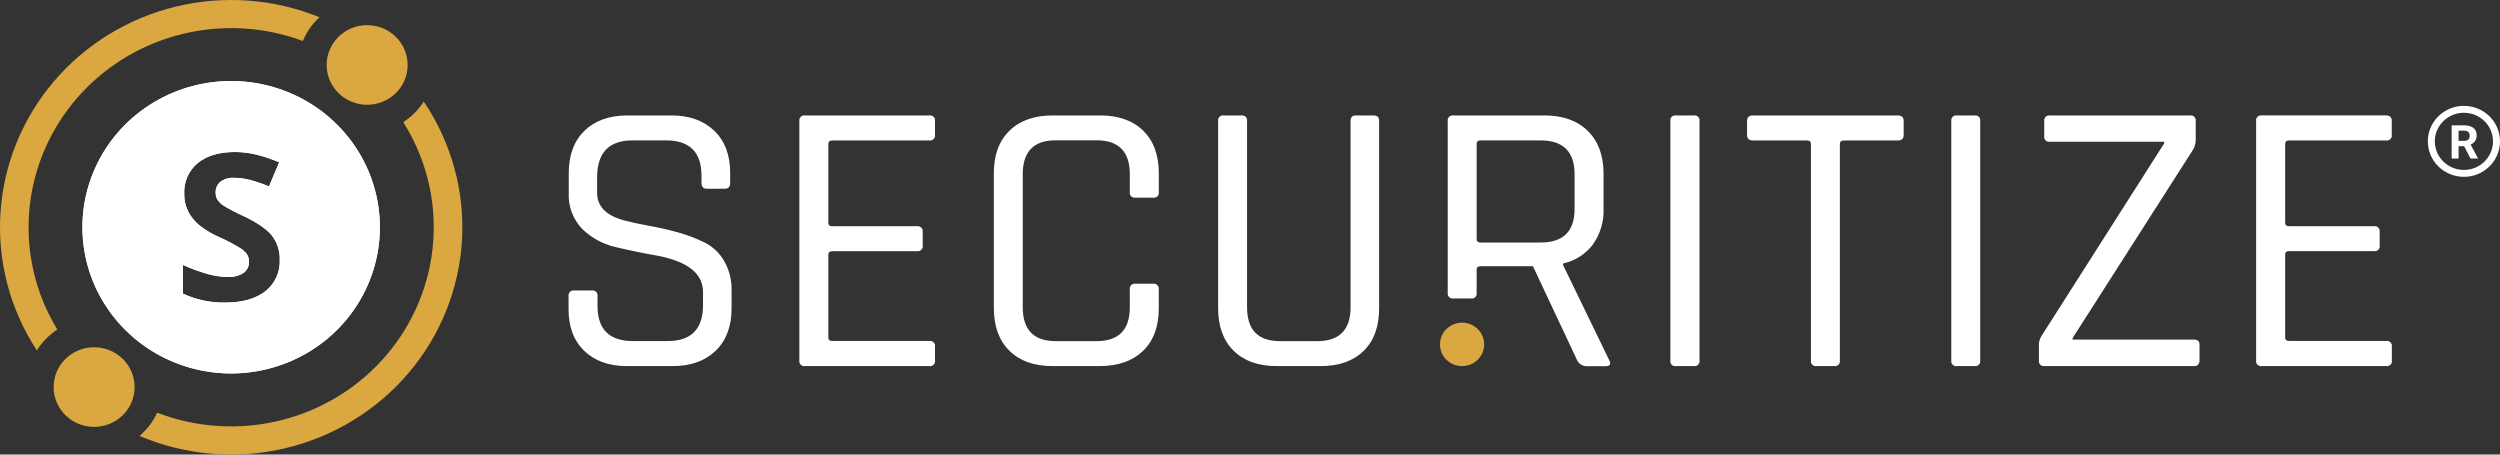<svg xmlns="http://www.w3.org/2000/svg" fill="none" viewBox="0 0 264 48" height="48" width="264">
<rect x="0" y="0" width="264" height="48" fill="#333333" stroke="none"/>
<path fill="#DBA740" d="M3.019 24.001C3.02 20.598 3.86 17.246 5.469 14.232C7.077 11.219 9.405 8.635 12.253 6.7C15.101 4.766 18.384 3.539 21.82 3.126C25.255 2.713 28.742 3.126 31.98 4.328C32.373 3.376 32.974 2.52 33.739 1.82C28.932 -0.133 23.616 -0.526 18.566 0.699C13.515 1.924 8.995 4.702 5.664 8.629C2.333 12.557 0.364 17.427 0.046 22.531C-0.273 27.635 1.075 32.705 3.893 37.003C4.444 36.124 5.181 35.372 6.054 34.799C4.063 31.537 3.014 27.804 3.019 24.001ZM44.749 10.723C44.195 11.592 43.457 12.335 42.584 12.898C44.954 16.652 46.062 21.044 45.751 25.452C45.439 29.86 43.723 34.059 40.847 37.454C37.971 40.849 34.08 43.268 29.727 44.367C25.374 45.467 20.779 45.19 16.595 43.578C16.165 44.521 15.53 45.359 14.734 46.034C19.566 48.085 24.942 48.546 30.062 47.348C35.182 46.151 39.771 43.359 43.145 39.389C46.52 35.419 48.499 30.483 48.788 25.317C49.077 20.152 47.66 15.032 44.749 10.723ZM38.77 11.065C41.133 11.065 43.047 9.182 43.047 6.86C43.047 4.538 41.133 2.656 38.77 2.656C36.408 2.656 34.494 4.538 34.494 6.86C34.494 9.182 36.408 11.065 38.77 11.065ZM9.94 45.079C12.302 45.079 14.216 43.197 14.216 40.875C14.216 38.553 12.302 36.67 9.94 36.67C7.578 36.67 5.663 38.553 5.663 40.875C5.663 43.197 7.578 45.079 9.94 45.079Z"></path>
<path fill="white" d="M24.414 8.557C21.307 8.556 18.27 9.46 15.687 11.156C13.104 12.852 11.09 15.263 9.9 18.083C8.711 20.904 8.399 24.008 9.004 27.003C9.609 29.999 11.104 32.75 13.3 34.91C15.495 37.07 18.294 38.541 21.34 39.138C24.386 39.735 27.544 39.43 30.415 38.262C33.285 37.094 35.739 35.116 37.465 32.578C39.192 30.039 40.114 27.054 40.115 24.001C40.115 20.948 39.195 17.962 37.47 15.423C35.745 12.883 33.293 10.903 30.424 9.734C28.518 8.957 26.476 8.557 24.414 8.557ZM28.033 30.747C27.009 31.551 25.587 31.953 23.766 31.953C22.227 31.977 20.702 31.651 19.311 31.003V27.973C20.181 28.37 21.083 28.699 22.007 28.956C22.663 29.137 23.341 29.234 24.022 29.246C24.614 29.283 25.203 29.138 25.709 28.832C25.903 28.691 26.058 28.505 26.16 28.29C26.262 28.075 26.308 27.839 26.294 27.602C26.297 27.313 26.207 27.03 26.038 26.794C25.819 26.53 25.553 26.306 25.255 26.134C24.592 25.739 23.906 25.382 23.201 25.065C22.425 24.732 21.698 24.301 21.036 23.782C20.562 23.385 20.172 22.901 19.886 22.357C19.587 21.768 19.44 21.115 19.456 20.457C19.425 19.849 19.537 19.241 19.781 18.681C20.026 18.122 20.397 17.624 20.867 17.227C21.833 16.448 23.119 16.053 24.781 16.053C25.57 16.049 26.356 16.145 27.12 16.338C27.928 16.544 28.718 16.813 29.483 17.141L28.405 19.687C27.729 19.404 27.033 19.167 26.323 18.98C25.793 18.849 25.25 18.782 24.704 18.78C24.183 18.746 23.668 18.9 23.254 19.212C23.093 19.354 22.966 19.528 22.882 19.724C22.799 19.92 22.761 20.131 22.771 20.343C22.764 20.611 22.836 20.875 22.978 21.103C23.149 21.352 23.369 21.563 23.626 21.726C24.295 22.126 24.987 22.488 25.699 22.808C27.168 23.502 28.177 24.196 28.724 24.889C29.283 25.626 29.571 26.527 29.541 27.445C29.571 28.073 29.45 28.699 29.188 29.273C28.926 29.847 28.531 30.352 28.033 30.747Z"></path>
<path fill="white" d="M24.414 8.557C21.307 8.556 18.27 9.46 15.687 11.156C13.104 12.852 11.09 15.263 9.9 18.083C8.711 20.904 8.399 24.008 9.004 27.003C9.609 29.999 11.104 32.75 13.3 34.91C15.495 37.07 18.294 38.541 21.34 39.138C24.386 39.735 27.544 39.43 30.415 38.262C33.285 37.094 35.739 35.116 37.465 32.578C39.192 30.039 40.114 27.054 40.115 24.001C40.115 20.948 39.195 17.962 37.47 15.423C35.745 12.883 33.293 10.903 30.424 9.734C28.518 8.957 26.476 8.557 24.414 8.557ZM28.033 30.747C27.009 31.551 25.587 31.953 23.766 31.953C22.227 31.977 20.702 31.651 19.311 31.003V27.973C20.181 28.37 21.083 28.699 22.007 28.956C22.663 29.137 23.341 29.234 24.022 29.246C24.614 29.283 25.203 29.138 25.709 28.832C25.903 28.691 26.058 28.505 26.16 28.29C26.262 28.075 26.308 27.839 26.294 27.602C26.297 27.313 26.207 27.03 26.038 26.794C25.819 26.53 25.553 26.306 25.255 26.134C24.592 25.739 23.906 25.382 23.201 25.065C22.425 24.732 21.698 24.301 21.036 23.782C20.562 23.385 20.172 22.901 19.886 22.357C19.587 21.768 19.44 21.115 19.456 20.457C19.425 19.849 19.537 19.241 19.781 18.681C20.026 18.122 20.397 17.624 20.867 17.227C21.833 16.448 23.119 16.053 24.781 16.053C25.57 16.049 26.356 16.145 27.12 16.338C27.928 16.544 28.718 16.813 29.483 17.141L28.405 19.687C27.729 19.404 27.033 19.167 26.323 18.98C25.793 18.849 25.25 18.782 24.704 18.78C24.183 18.746 23.668 18.9 23.254 19.212C23.093 19.354 22.966 19.528 22.882 19.724C22.799 19.92 22.761 20.131 22.771 20.343C22.764 20.611 22.836 20.875 22.978 21.103C23.149 21.352 23.369 21.563 23.626 21.726C24.295 22.126 24.987 22.488 25.699 22.808C27.168 23.502 28.177 24.196 28.724 24.889C29.283 25.626 29.571 26.527 29.541 27.445C29.571 28.073 29.45 28.699 29.188 29.273C28.926 29.847 28.531 30.352 28.033 30.747Z"></path>
<path fill="#DBA740" d="M154.395 38.661C155.684 38.661 156.729 37.634 156.729 36.367C156.729 35.1 155.684 34.072 154.395 34.072C153.106 34.072 152.061 35.1 152.061 36.367C152.061 37.634 153.106 38.661 154.395 38.661Z"></path>
<path fill="white" d="M60.041 32.565V31.249C60.029 31.171 60.036 31.09 60.062 31.015C60.088 30.94 60.131 30.872 60.188 30.816C60.245 30.76 60.315 30.718 60.392 30.694C60.469 30.669 60.55 30.662 60.63 30.674H62.515C62.594 30.663 62.675 30.671 62.751 30.695C62.827 30.721 62.896 30.762 62.953 30.818C63.01 30.874 63.053 30.942 63.078 31.017C63.103 31.091 63.111 31.171 63.099 31.249V32.309C63.099 34.779 64.341 36.014 66.825 36.014H70.513C72.996 36.014 74.239 34.747 74.239 32.214V30.836C74.239 28.86 72.578 27.571 69.256 26.969C67.85 26.725 66.453 26.436 65.066 26.104C63.724 25.807 62.493 25.149 61.51 24.204C61.009 23.688 60.623 23.076 60.373 22.407C60.124 21.737 60.017 21.025 60.06 20.313V18.285C60.06 16.384 60.612 14.894 61.717 13.814C62.822 12.734 64.337 12.193 66.26 12.19H70.909C72.803 12.19 74.311 12.731 75.432 13.814C76.553 14.897 77.111 16.387 77.104 18.285V19.311C77.104 19.724 76.921 19.928 76.558 19.928H74.625C74.263 19.928 74.079 19.724 74.079 19.311V18.57C74.079 16.077 72.837 14.829 70.353 14.826H66.787C64.299 14.826 63.056 16.129 63.056 18.736V20.38C63.056 21.783 63.992 22.744 65.864 23.263C66.701 23.482 67.623 23.681 68.628 23.862C69.651 24.042 70.664 24.275 71.663 24.56C72.624 24.827 73.556 25.185 74.446 25.629C75.299 26.068 76.005 26.742 76.476 27.567C77.019 28.528 77.288 29.614 77.254 30.712V32.565C77.254 34.465 76.695 35.956 75.577 37.035C74.459 38.115 72.947 38.657 71.039 38.66H66.207C64.306 38.66 62.798 38.118 61.684 37.035C60.569 35.952 60.021 34.462 60.041 32.565ZM98.151 38.66H85.002C84.922 38.671 84.84 38.664 84.764 38.639C84.687 38.614 84.617 38.571 84.56 38.515C84.503 38.459 84.46 38.39 84.434 38.315C84.409 38.239 84.401 38.159 84.412 38.081V12.764C84.402 12.686 84.41 12.606 84.436 12.532C84.462 12.457 84.505 12.389 84.562 12.334C84.62 12.278 84.689 12.236 84.765 12.211C84.841 12.186 84.922 12.179 85.002 12.19H98.151C98.231 12.178 98.312 12.186 98.388 12.211C98.464 12.236 98.533 12.278 98.59 12.333C98.647 12.389 98.689 12.457 98.715 12.532C98.74 12.607 98.747 12.686 98.736 12.764V14.256C98.747 14.334 98.74 14.414 98.714 14.489C98.689 14.564 98.646 14.632 98.59 14.688C98.533 14.744 98.464 14.787 98.388 14.812C98.312 14.838 98.231 14.846 98.151 14.836H87.892C87.612 14.836 87.472 14.959 87.472 15.206V23.52C87.472 23.767 87.612 23.89 87.892 23.89H96.851C96.931 23.879 97.012 23.887 97.088 23.912C97.164 23.936 97.233 23.979 97.29 24.034C97.347 24.09 97.389 24.158 97.415 24.233C97.44 24.308 97.447 24.387 97.436 24.465V25.948C97.454 26.066 97.43 26.187 97.366 26.289C97.303 26.391 97.205 26.468 97.089 26.506C97.013 26.531 96.931 26.538 96.851 26.527H87.892C87.612 26.527 87.472 26.651 87.472 26.898V35.634C87.472 35.881 87.612 36.005 87.892 36.005H98.151C98.231 35.994 98.312 36.002 98.388 36.028C98.464 36.053 98.533 36.096 98.59 36.152C98.646 36.208 98.689 36.276 98.715 36.351C98.74 36.426 98.747 36.506 98.736 36.584V38.062C98.758 38.182 98.735 38.306 98.673 38.411C98.61 38.516 98.511 38.596 98.394 38.636C98.316 38.663 98.233 38.671 98.151 38.66ZM116.156 38.66H111.149C109.216 38.66 107.702 38.125 106.607 37.054C105.511 35.984 104.959 34.487 104.949 32.565V18.285C104.949 16.362 105.502 14.866 106.607 13.795C107.712 12.725 109.226 12.19 111.149 12.19H116.175C118.108 12.19 119.622 12.725 120.718 13.795C121.813 14.866 122.364 16.362 122.371 18.285V20.299C122.382 20.377 122.375 20.457 122.349 20.533C122.323 20.608 122.28 20.676 122.223 20.732C122.166 20.788 122.096 20.83 122.019 20.855C121.942 20.879 121.861 20.886 121.781 20.874H119.896C119.817 20.886 119.735 20.879 119.658 20.855C119.582 20.83 119.512 20.788 119.454 20.732C119.397 20.676 119.354 20.608 119.328 20.533C119.303 20.457 119.295 20.377 119.307 20.299V18.399C119.307 16.007 118.136 14.813 115.794 14.817H111.478C109.158 14.817 108 16.011 108.003 18.399V32.442C108.003 34.833 109.162 36.027 111.478 36.023H115.794C118.139 36.023 119.31 34.83 119.307 32.442V30.541C119.296 30.463 119.303 30.382 119.329 30.307C119.354 30.232 119.397 30.163 119.455 30.107C119.512 30.051 119.581 30.008 119.658 29.983C119.735 29.958 119.816 29.951 119.896 29.962H121.781C121.861 29.951 121.942 29.959 122.018 29.985C122.094 30.011 122.163 30.053 122.219 30.109C122.276 30.165 122.319 30.233 122.344 30.308C122.369 30.383 122.377 30.463 122.366 30.541V32.556C122.366 34.481 121.815 35.978 120.713 37.045C119.611 38.112 118.092 38.651 116.156 38.66ZM143.162 12.19H145.046C145.437 12.19 145.635 12.37 145.635 12.726V32.565C145.635 34.491 145.092 35.987 144.002 37.054C142.913 38.122 141.405 38.657 139.479 38.66H134.83C132.897 38.66 131.383 38.125 130.287 37.054C129.193 35.984 128.642 34.487 128.635 32.565V12.764C128.623 12.686 128.63 12.607 128.657 12.532C128.682 12.457 128.724 12.389 128.781 12.333C128.838 12.278 128.907 12.236 128.983 12.211C129.059 12.186 129.14 12.178 129.219 12.19H131.105C131.184 12.178 131.265 12.186 131.34 12.21C131.416 12.236 131.485 12.278 131.543 12.333C131.599 12.389 131.642 12.457 131.667 12.532C131.693 12.607 131.701 12.686 131.689 12.764V32.442C131.689 34.833 132.848 36.027 135.163 36.023H139.102C141.448 36.023 142.62 34.83 142.62 32.442V12.764C142.62 12.384 142.799 12.19 143.162 12.19ZM155.349 31.52H153.465C153.386 31.531 153.305 31.524 153.229 31.499C153.152 31.474 153.083 31.432 153.027 31.376C152.969 31.321 152.926 31.253 152.901 31.178C152.876 31.103 152.869 31.023 152.88 30.945V12.764C152.869 12.686 152.876 12.607 152.901 12.532C152.926 12.457 152.969 12.389 153.027 12.333C153.083 12.278 153.153 12.236 153.229 12.211C153.305 12.186 153.386 12.178 153.465 12.19H163.095C165.029 12.19 166.549 12.731 167.657 13.814C168.767 14.897 169.325 16.387 169.335 18.285V22.028C169.388 23.382 168.991 24.716 168.204 25.829C167.433 26.841 166.319 27.549 165.063 27.824V27.99L169.92 38.009C170.17 38.451 170.03 38.67 169.504 38.67H167.62C167.407 38.681 167.195 38.632 167.009 38.53C166.823 38.427 166.671 38.274 166.57 38.09L161.878 28.114H156.355C156.074 28.114 155.934 28.237 155.934 28.484V30.936C155.947 31.014 155.941 31.095 155.917 31.171C155.892 31.247 155.849 31.317 155.793 31.373C155.735 31.43 155.665 31.473 155.589 31.499C155.512 31.524 155.43 31.532 155.349 31.52ZM156.355 25.61H162.676C165.075 25.61 166.276 24.43 166.276 22.071V18.408C166.276 16.017 165.075 14.823 162.676 14.826H156.355C156.074 14.826 155.934 14.95 155.934 15.197V25.239C155.934 25.487 156.074 25.61 156.355 25.61ZM179.468 12.764V38.081C179.479 38.159 179.472 38.239 179.447 38.315C179.421 38.39 179.377 38.459 179.32 38.515C179.262 38.571 179.194 38.613 179.116 38.639C179.04 38.664 178.958 38.671 178.878 38.66H176.993C176.912 38.675 176.828 38.67 176.749 38.646C176.67 38.623 176.598 38.581 176.539 38.524C176.48 38.467 176.435 38.397 176.41 38.32C176.383 38.243 176.377 38.161 176.39 38.081V12.764C176.378 12.686 176.385 12.607 176.411 12.532C176.436 12.457 176.479 12.389 176.535 12.333C176.592 12.278 176.662 12.236 176.738 12.21C176.814 12.186 176.895 12.178 176.975 12.19H178.859C178.94 12.175 179.024 12.18 179.102 12.204C179.181 12.227 179.253 12.269 179.312 12.325C179.372 12.381 179.417 12.45 179.444 12.526C179.471 12.603 179.479 12.684 179.468 12.764ZM193.704 38.66H191.819C191.739 38.671 191.658 38.664 191.581 38.639C191.505 38.614 191.435 38.571 191.379 38.515C191.321 38.459 191.278 38.39 191.253 38.315C191.228 38.239 191.222 38.159 191.235 38.081V15.206C191.235 14.959 191.094 14.836 190.814 14.836H185.116C184.701 14.836 184.488 14.641 184.488 14.256V12.764C184.488 12.384 184.701 12.19 185.116 12.19H200.402C200.821 12.19 201.029 12.384 201.029 12.764V14.256C201.029 14.641 200.821 14.836 200.402 14.836H194.708C194.429 14.836 194.289 14.959 194.289 15.206V38.081C194.3 38.159 194.294 38.239 194.269 38.315C194.244 38.39 194.201 38.459 194.145 38.515C194.087 38.571 194.018 38.614 193.942 38.639C193.864 38.664 193.783 38.671 193.704 38.66ZM209.111 12.764V38.081C209.123 38.159 209.117 38.239 209.092 38.315C209.067 38.39 209.024 38.459 208.967 38.515C208.91 38.571 208.842 38.614 208.764 38.639C208.687 38.664 208.606 38.672 208.526 38.66H206.642C206.562 38.671 206.48 38.664 206.404 38.639C206.327 38.614 206.258 38.571 206.201 38.515C206.144 38.459 206.102 38.39 206.077 38.315C206.052 38.239 206.045 38.159 206.057 38.081V12.764C206.046 12.686 206.053 12.607 206.078 12.532C206.104 12.457 206.147 12.389 206.203 12.333C206.26 12.278 206.329 12.236 206.405 12.211C206.481 12.186 206.562 12.178 206.642 12.19H208.526C208.606 12.178 208.688 12.186 208.763 12.21C208.839 12.236 208.908 12.278 208.966 12.333C209.022 12.389 209.064 12.457 209.09 12.532C209.116 12.607 209.122 12.686 209.111 12.764ZM215.312 38.081V36.584C215.279 36.209 215.368 35.834 215.562 35.511L228.542 15.135V14.969H216.461C216.381 14.981 216.3 14.974 216.223 14.95C216.147 14.925 216.077 14.883 216.019 14.827C215.962 14.771 215.919 14.703 215.893 14.628C215.868 14.552 215.86 14.472 215.871 14.394V12.764C215.861 12.686 215.869 12.606 215.895 12.532C215.921 12.457 215.964 12.389 216.022 12.334C216.079 12.278 216.148 12.236 216.225 12.211C216.301 12.186 216.382 12.179 216.461 12.19H231.282C231.362 12.178 231.444 12.186 231.519 12.21C231.595 12.236 231.664 12.278 231.722 12.333C231.778 12.389 231.82 12.457 231.846 12.532C231.872 12.607 231.878 12.686 231.867 12.764V14.731C231.877 15.14 231.76 15.543 231.534 15.886L218.868 35.696V35.862H231.684C232.075 35.862 232.269 36.038 232.269 36.394V38.043C232.269 38.451 232.075 38.66 231.684 38.66H215.895C215.816 38.672 215.735 38.664 215.659 38.639C215.582 38.614 215.512 38.572 215.456 38.515C215.398 38.459 215.355 38.39 215.33 38.315C215.305 38.239 215.299 38.159 215.312 38.081ZM251.989 38.66H238.844C238.722 38.679 238.597 38.655 238.492 38.593C238.386 38.53 238.306 38.432 238.267 38.317C238.241 38.241 238.234 38.16 238.245 38.081V12.764C238.234 12.686 238.243 12.606 238.269 12.531C238.294 12.457 238.338 12.389 238.396 12.333C238.452 12.278 238.521 12.236 238.597 12.211C238.674 12.186 238.755 12.178 238.835 12.189H251.979C252.099 12.173 252.222 12.198 252.325 12.261C252.428 12.323 252.506 12.419 252.545 12.531C252.572 12.606 252.579 12.686 252.569 12.764V14.256C252.58 14.335 252.573 14.415 252.547 14.49C252.521 14.566 252.478 14.634 252.421 14.69C252.364 14.746 252.294 14.789 252.217 14.814C252.141 14.839 252.06 14.847 251.979 14.835H241.729C241.454 14.835 241.313 14.959 241.313 15.206V23.52C241.313 23.767 241.454 23.89 241.729 23.89H250.693C250.773 23.877 250.855 23.882 250.932 23.905C251.009 23.929 251.08 23.97 251.138 24.025C251.197 24.08 251.241 24.147 251.268 24.222C251.294 24.297 251.303 24.377 251.293 24.456V25.938C251.306 26.016 251.298 26.096 251.273 26.172C251.248 26.247 251.206 26.316 251.149 26.372C251.092 26.429 251.023 26.471 250.946 26.496C250.87 26.521 250.788 26.529 250.708 26.517H241.729C241.454 26.517 241.313 26.641 241.313 26.888V35.634C241.313 35.881 241.454 36.004 241.729 36.004H251.989C252.07 35.993 252.151 36.001 252.227 36.026C252.304 36.051 252.373 36.094 252.43 36.15C252.488 36.206 252.531 36.275 252.557 36.35C252.582 36.425 252.589 36.505 252.578 36.584V38.061C252.593 38.142 252.588 38.224 252.564 38.302C252.54 38.38 252.498 38.451 252.44 38.509C252.382 38.568 252.311 38.612 252.232 38.638C252.155 38.664 252.071 38.672 251.989 38.66ZM258.893 13.238H260.22C260.493 13.238 260.727 13.278 260.923 13.358C261.12 13.438 261.272 13.556 261.377 13.713C261.483 13.871 261.536 14.064 261.536 14.293C261.536 14.48 261.504 14.641 261.438 14.776C261.376 14.907 261.283 15.022 261.167 15.11C261.051 15.198 260.915 15.269 260.758 15.322L260.527 15.442H259.372L259.367 14.879H260.225C260.354 14.879 260.462 14.857 260.546 14.812C260.628 14.77 260.694 14.705 260.737 14.625C260.781 14.544 260.802 14.451 260.802 14.346C260.802 14.233 260.781 14.137 260.74 14.055C260.697 13.973 260.629 13.908 260.546 13.867C260.459 13.824 260.352 13.802 260.22 13.802H259.626V16.738H258.893V13.238ZM260.884 16.738L260.071 15.177L260.846 15.173L261.669 16.704V16.738H260.884Z"></path>
<path fill="white" d="M260.189 11.908C258.493 11.908 257.117 13.259 257.117 14.926C257.117 16.594 258.493 17.945 260.189 17.945C261.885 17.945 263.26 16.594 263.26 14.926C263.26 13.259 261.885 11.908 260.189 11.908ZM256.377 14.926C256.377 12.857 258.084 11.18 260.189 11.18C262.294 11.18 264.001 12.857 264.001 14.926C264.001 16.996 262.294 18.673 260.189 18.673C258.084 18.673 256.377 16.996 256.377 14.926Z" clip-rule="evenodd" fill-rule="evenodd"></path>
</svg>
